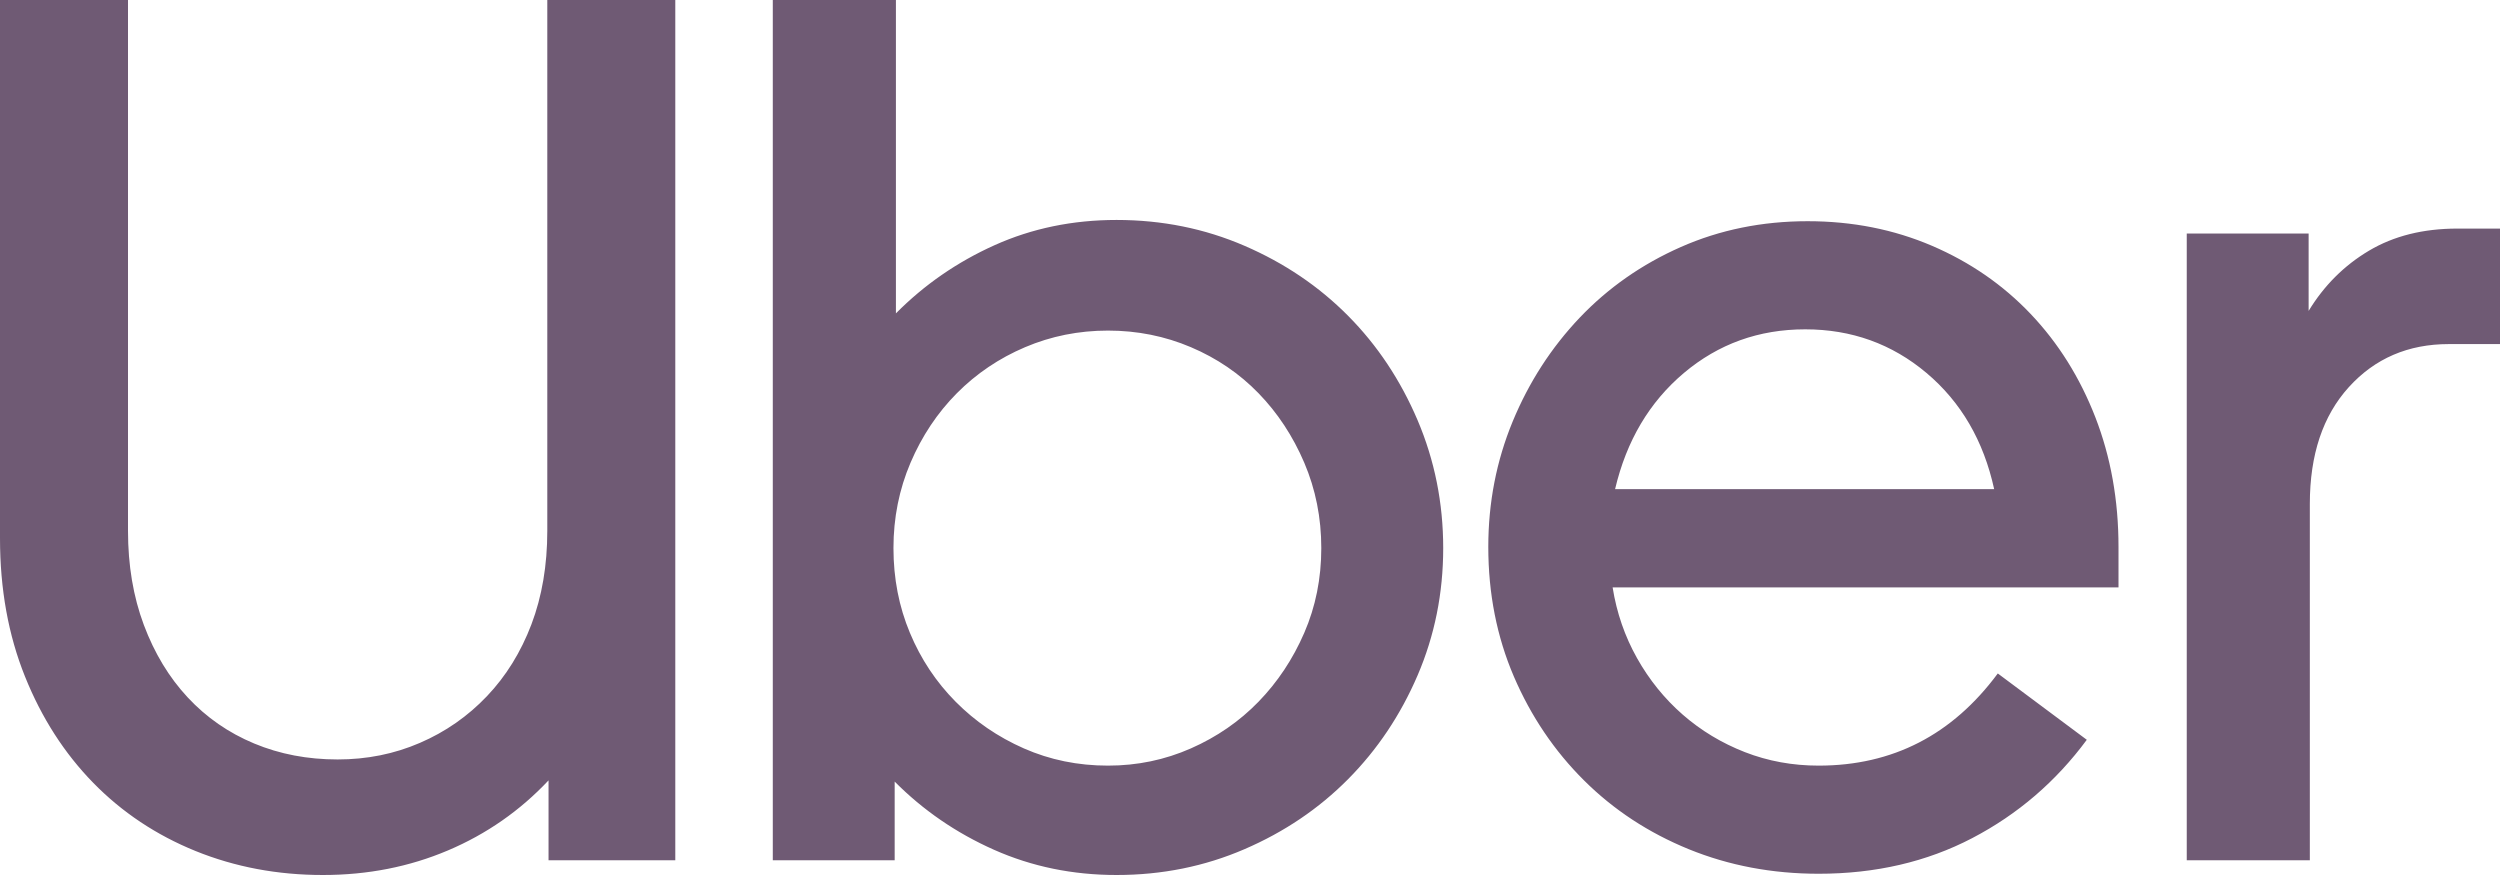 <?xml version="1.0" encoding="UTF-8"?>
<svg xmlns="http://www.w3.org/2000/svg" xmlns:xlink="http://www.w3.org/1999/xlink" preserveAspectRatio="xMidYMid" width="60" height="21" viewBox="0 0 60 21">
  <defs>
    <style>
      .cls-logo-1 {
        fill: #6f5a74;
        fill-rule: evenodd;
      }
    </style>
  </defs>
  <path d="M58.771,8.258 C57.796,8.258 56.997,8.602 56.372,9.291 C55.748,9.979 55.436,10.913 55.436,12.092 L55.436,20.646 L52.482,20.646 L52.482,5.604 L55.407,5.604 L55.407,7.462 C55.778,6.852 56.260,6.371 56.855,6.017 C57.450,5.663 58.157,5.486 58.976,5.486 L60.000,5.486 L60.000,8.258 L58.771,8.258 ZM39.288,15.794 C39.581,16.315 39.946,16.767 40.385,17.151 C40.824,17.534 41.321,17.834 41.877,18.051 C42.433,18.267 43.023,18.375 43.647,18.375 C45.422,18.375 46.855,17.638 47.947,16.163 L50.083,17.755 C49.342,18.758 48.425,19.545 47.333,20.115 C46.241,20.685 45.012,20.970 43.647,20.970 C42.535,20.970 41.497,20.774 40.531,20.381 C39.566,19.987 38.727,19.437 38.016,18.729 C37.304,18.021 36.743,17.190 36.333,16.237 C35.924,15.283 35.719,14.246 35.719,13.125 C35.719,12.063 35.914,11.060 36.304,10.116 C36.694,9.173 37.231,8.342 37.913,7.624 C38.596,6.907 39.405,6.341 40.341,5.928 C41.277,5.515 42.291,5.309 43.384,5.309 C44.456,5.309 45.451,5.506 46.368,5.899 C47.284,6.292 48.074,6.838 48.737,7.536 C49.400,8.234 49.917,9.060 50.288,10.013 C50.658,10.967 50.844,12.004 50.844,13.125 L50.844,14.098 L38.703,14.098 C38.800,14.708 38.996,15.273 39.288,15.794 ZM47.860,11.739 C47.606,10.579 47.065,9.649 46.236,8.951 C45.407,8.253 44.437,7.904 43.325,7.904 C42.213,7.904 41.243,8.253 40.414,8.951 C39.586,9.649 39.035,10.579 38.762,11.739 L47.860,11.739 ZM32.355,18.699 C31.653,19.407 30.824,19.968 29.868,20.380 C28.913,20.793 27.889,21.000 26.797,21.000 C25.744,21.000 24.764,20.798 23.857,20.395 C22.950,19.992 22.155,19.446 21.472,18.758 L21.472,20.646 L18.547,20.646 L18.547,-0.000 L21.502,-0.000 L21.502,7.521 C22.184,6.833 22.974,6.287 23.871,5.884 C24.768,5.481 25.744,5.279 26.797,5.279 C27.889,5.279 28.913,5.486 29.868,5.899 C30.824,6.312 31.653,6.872 32.355,7.580 C33.057,8.288 33.613,9.124 34.023,10.087 C34.432,11.050 34.637,12.073 34.637,13.154 C34.637,14.236 34.432,15.253 34.023,16.207 C33.613,17.161 33.057,17.991 32.355,18.699 ZM31.302,11.104 C31.029,10.466 30.663,9.910 30.205,9.438 C29.747,8.966 29.205,8.597 28.581,8.332 C27.957,8.067 27.294,7.934 26.592,7.934 C25.890,7.934 25.227,8.067 24.603,8.332 C23.979,8.597 23.433,8.966 22.964,9.438 C22.496,9.910 22.126,10.466 21.853,11.104 C21.580,11.744 21.443,12.427 21.443,13.154 C21.443,13.882 21.575,14.560 21.838,15.189 C22.101,15.819 22.467,16.369 22.935,16.841 C23.403,17.313 23.949,17.687 24.573,17.962 C25.198,18.237 25.870,18.375 26.592,18.375 C27.294,18.375 27.957,18.237 28.581,17.962 C29.205,17.687 29.747,17.313 30.205,16.841 C30.663,16.369 31.029,15.819 31.302,15.189 C31.575,14.560 31.711,13.882 31.711,13.154 C31.711,12.427 31.575,11.744 31.302,11.104 ZM13.165,18.729 C12.482,19.456 11.677,20.017 10.751,20.410 C9.825,20.803 8.825,21.000 7.752,21.000 C6.660,21.000 5.641,20.808 4.695,20.425 C3.749,20.041 2.930,19.496 2.238,18.788 C1.546,18.080 0.999,17.230 0.600,16.237 C0.200,15.243 -0.000,14.138 -0.000,12.918 L-0.000,-0.000 L3.072,-0.000 L3.072,12.742 C3.072,13.567 3.198,14.319 3.452,14.998 C3.706,15.676 4.056,16.256 4.505,16.738 C4.954,17.220 5.485,17.588 6.100,17.844 C6.714,18.100 7.382,18.227 8.103,18.227 C8.806,18.227 9.464,18.095 10.078,17.829 C10.693,17.564 11.229,17.190 11.687,16.708 C12.145,16.227 12.501,15.652 12.755,14.983 C13.008,14.314 13.135,13.567 13.135,12.742 L13.135,-0.000 L16.207,-0.000 L16.207,20.646 L13.165,20.646 L13.165,18.729 Z" class="cls-logo-1"></path>
</svg>
